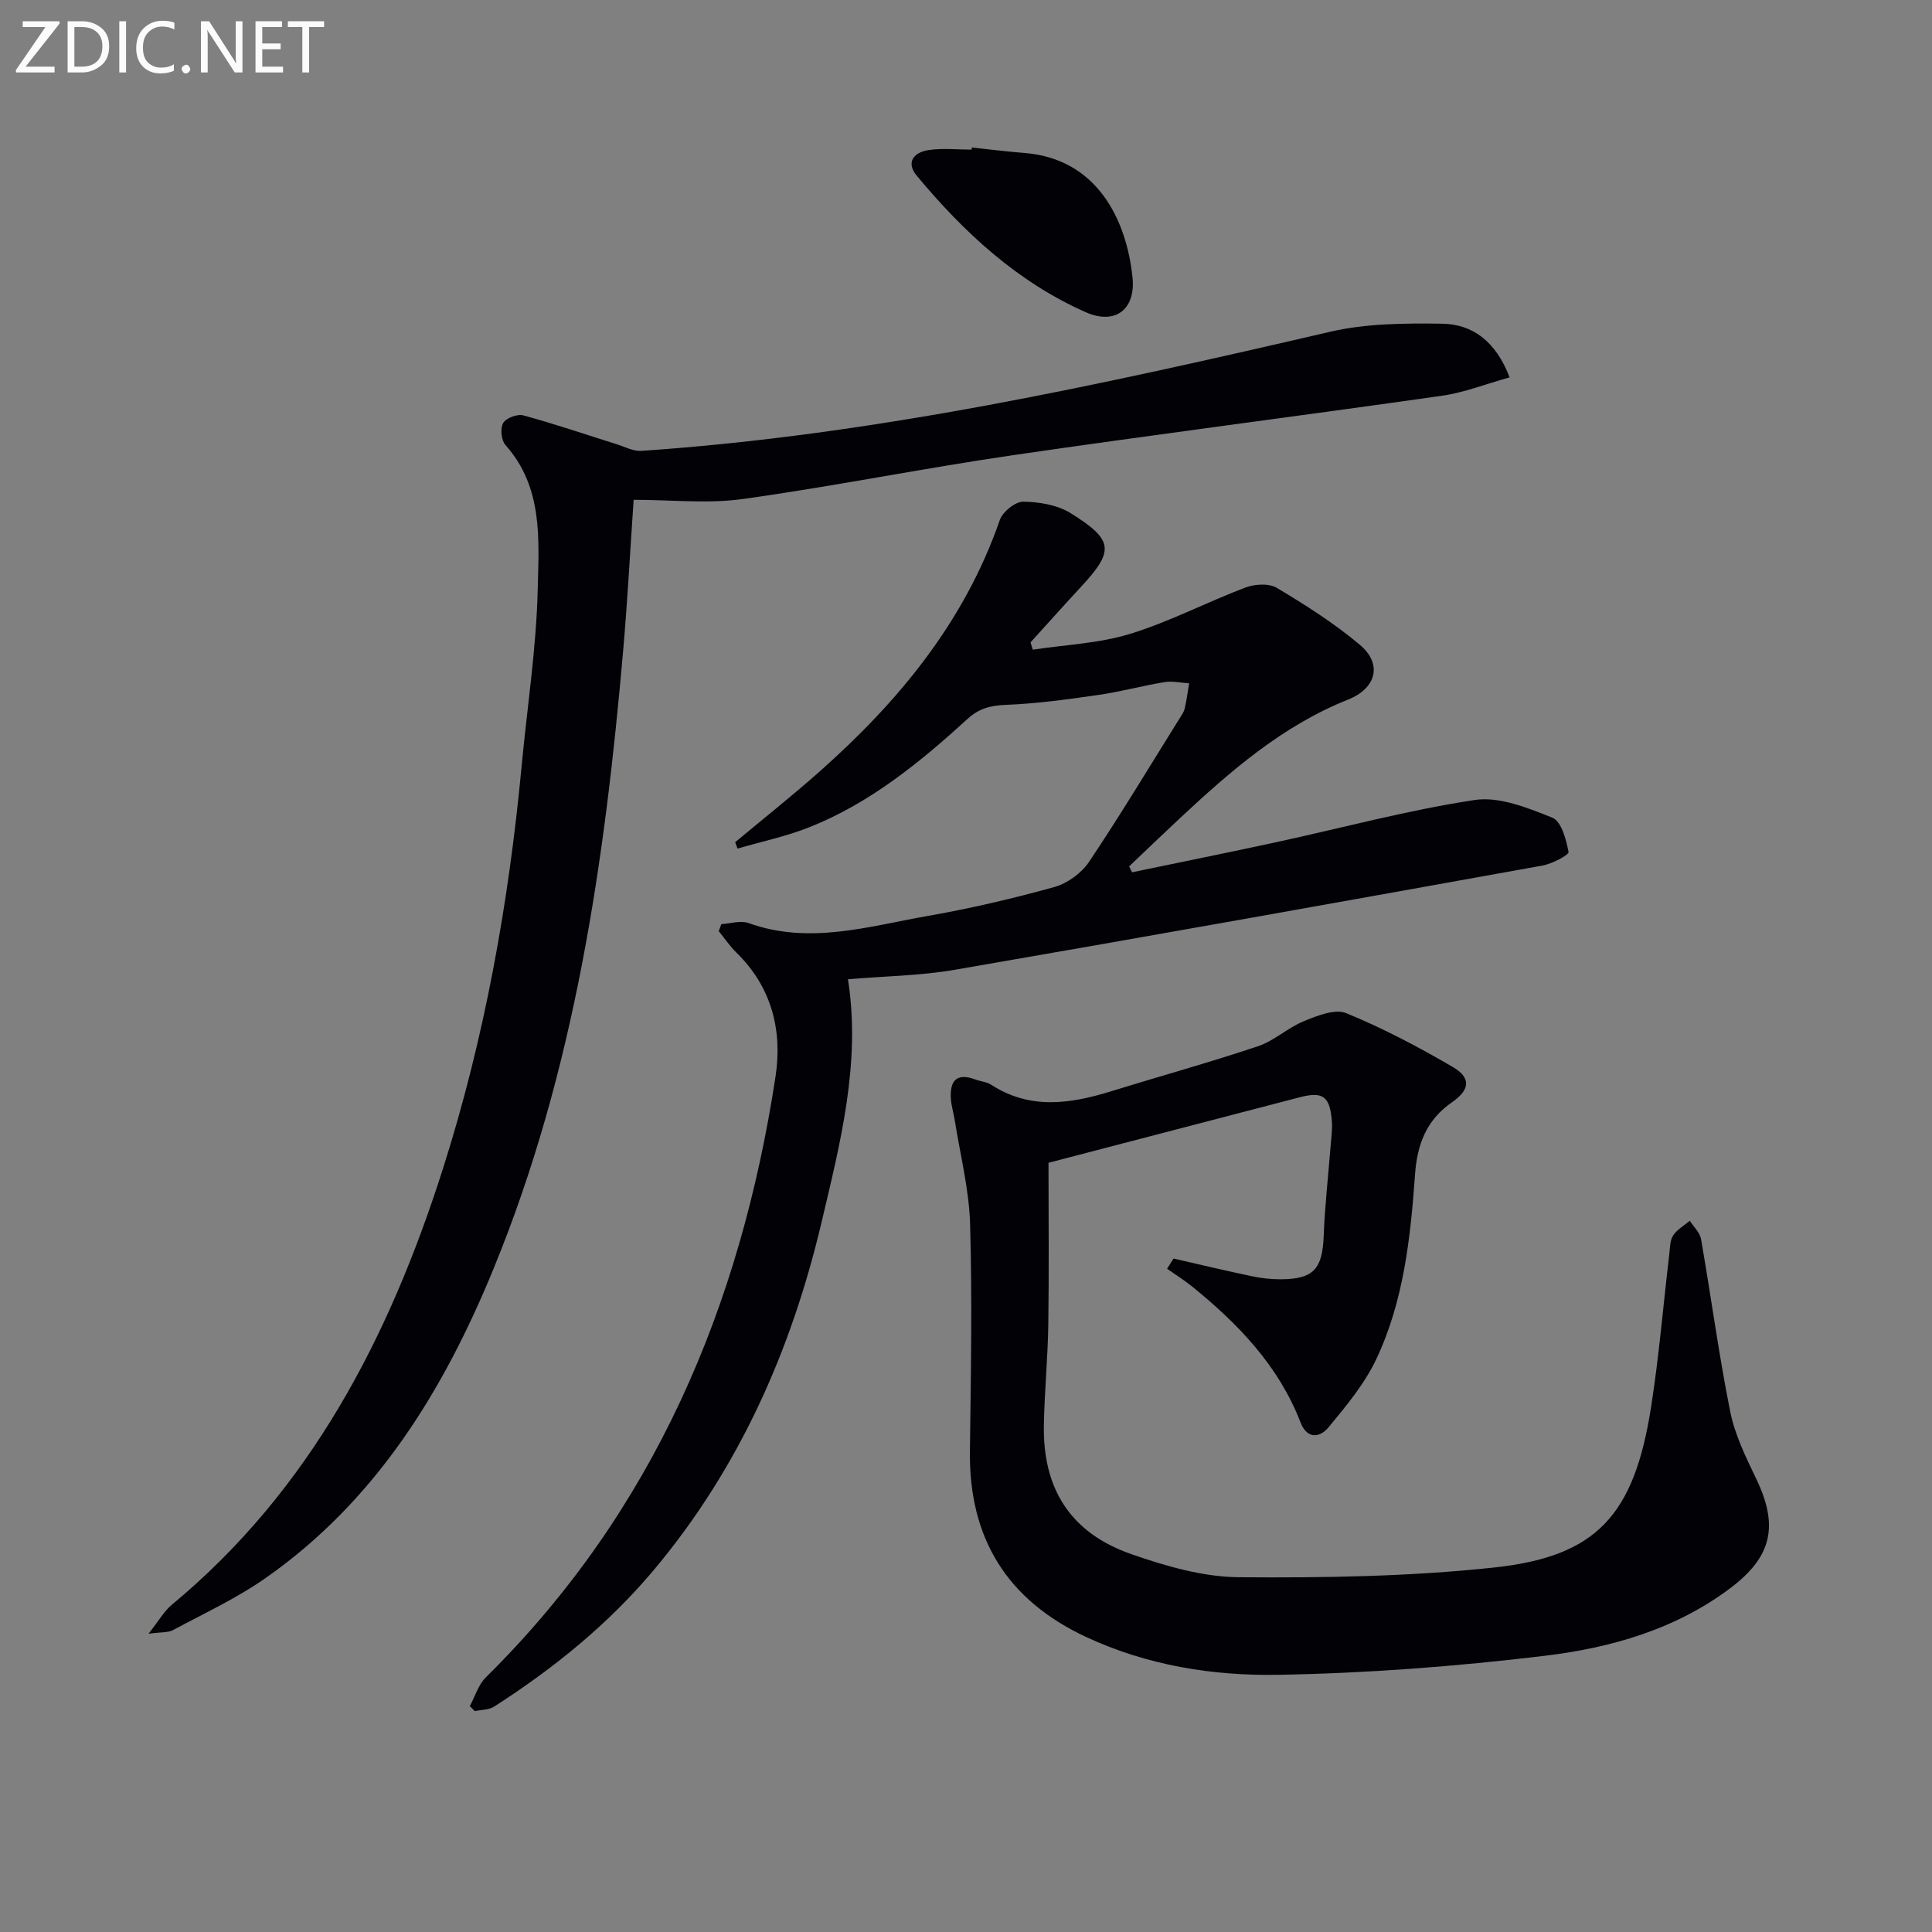 <svg enable-background="new 0 0 400 400" viewBox="0 0 400 400" xmlns="http://www.w3.org/2000/svg"><rect x="0" y="0" width="400" height="400" fill="#808080" stroke="none"/><path d="m242.97 260.57c5.42 1.24 10.82 2.53 16.26 3.67 1.94.41 3.95.63 5.93.62 6.82-.03 8.64-2.13 8.9-9.01.23-6.13.93-12.24 1.41-18.36.14-1.82.42-3.67.27-5.47-.42-5.1-1.88-6.09-6.74-4.82-17.15 4.46-34.3 8.94-51.92 13.54 0 11.11.12 22.25-.04 33.38-.1 6.97-.79 13.94-.92 20.91-.24 13.29 5.57 22.39 18.17 26.76 7.13 2.48 14.79 4.7 22.23 4.76 17.6.14 35.32-.14 52.8-2.01 21.32-2.28 29.02-10.88 32.52-33.23 1.64-10.49 2.52-21.1 3.77-31.65.16-1.31.12-2.83.79-3.86.81-1.24 2.28-2.05 3.46-3.05.8 1.26 2.08 2.43 2.32 3.78 2.08 11.91 3.67 23.91 6.05 35.76.96 4.8 3.24 9.42 5.38 13.89 4.65 9.67 3.32 16.09-5.36 22.62-11.38 8.57-24.79 12.38-38.48 14.02-18.28 2.2-36.73 3.61-55.14 3.93-13.57.24-27.14-1.95-39.76-7.83-16.36-7.63-24.29-20.44-24.06-38.49.2-15.66.49-31.34.04-46.99-.21-7.21-2.06-14.38-3.19-21.56-.23-1.46-.69-2.9-.79-4.36-.25-3.67 1.1-5.5 5.05-4.03 1.09.41 2.36.49 3.3 1.1 8.01 5.19 16.31 3.98 24.75 1.37 10.15-3.14 20.39-5.97 30.46-9.34 3.38-1.13 6.21-3.85 9.55-5.21 2.75-1.12 6.41-2.6 8.73-1.65 7.62 3.12 14.97 7 22.09 11.16 3.79 2.21 3.57 4.71-.2 7.31-5.3 3.66-7.19 8.74-7.63 14.89-.94 13.11-2.34 26.25-8.03 38.28-2.43 5.14-6.24 9.71-9.91 14.14-1.68 2.03-4.36 2.59-5.77-1.05-4.53-11.72-12.9-20.4-22.44-28.13-1.64-1.33-3.46-2.46-5.19-3.68.44-.71.89-1.41 1.34-2.11z" fill="#010106"/><path d="m149.36 191.33c1.88-.11 3.98-.81 5.61-.22 12.62 4.54 24.88.67 37.15-1.48 8.81-1.54 17.55-3.59 26.17-5.98 2.7-.75 5.61-2.87 7.18-5.2 6.48-9.67 12.47-19.65 18.64-29.53.44-.7.97-1.42 1.16-2.2.41-1.73.63-3.5.93-5.25-1.7-.1-3.45-.51-5.08-.25-4.57.75-9.07 1.99-13.65 2.65-6.36.92-12.76 1.81-19.17 2.06-3.18.13-5.55.7-7.97 2.9-9.86 9-20.2 17.45-32.77 22.44-4.78 1.9-9.9 2.97-14.86 4.42-.16-.44-.33-.88-.49-1.32 5.81-4.85 11.74-9.55 17.4-14.56 16.4-14.53 30.07-31.03 37.39-52.15.59-1.7 3.21-3.82 4.86-3.79 3.32.04 7.09.68 9.85 2.4 8.94 5.59 9.02 7.78 1.98 15.36-3.48 3.75-6.89 7.57-10.33 11.37.16.5.31 1.01.47 1.51 6.73-1.03 13.7-1.29 20.14-3.27 8.16-2.51 15.84-6.55 23.86-9.59 1.94-.73 4.88-.92 6.52.06 5.95 3.56 11.87 7.32 17.16 11.76 4.79 4.02 3.45 9.04-2.43 11.38-13.59 5.42-24.36 14.82-34.85 24.61-3.52 3.28-6.98 6.61-10.46 9.92.2.41.4.81.61 1.22 9.87-2.06 19.76-4.05 29.62-6.18 13.77-2.98 27.43-6.69 41.33-8.79 5.1-.77 10.97 1.63 16.06 3.66 1.86.74 2.88 4.53 3.36 7.1.11.62-3.41 2.46-5.43 2.82-40.5 7.3-81.01 14.56-121.56 21.56-7.31 1.26-14.83 1.34-22.2 1.97 2.71 17.26-1.58 33.88-5.5 50.45-6.24 26.37-16.99 50.67-34.52 71.65-9.49 11.36-20.84 20.54-33.23 28.49-1.09.7-2.66.64-4.01.94-.34-.35-.69-.7-1.03-1.04 1.09-2.01 1.77-4.43 3.33-5.96 34.77-34.34 52.7-76.82 59.96-124.35 1.46-9.54-.77-18.54-8.07-25.67-1.37-1.34-2.46-2.97-3.68-4.46.16-.5.36-.98.55-1.46z" fill="#010106"/><path d="m312.55 78.13c-4.94 1.37-9.37 3.14-13.97 3.8-29.58 4.21-59.23 7.99-88.79 12.3-18.7 2.73-37.25 6.47-55.96 9.08-7.28 1.02-14.82.17-22.64.17-.73 10.61-1.27 20.86-2.16 31.08-3.81 43.77-10.01 87.06-26.84 128.1-10.38 25.31-24.37 48.1-47.28 64.11-5.96 4.17-12.67 7.27-19.11 10.73-1 .54-2.37.38-5.05.75 2.2-2.79 3.25-4.7 4.81-5.99 28.75-23.83 45.04-55.46 56.12-90.21 8.65-27.13 13.64-55.03 16.31-83.36 1.15-12.23 3.05-24.43 3.34-36.68.24-10.27 1.14-21.12-6.68-29.87-.87-.97-1.11-3.44-.48-4.55.59-1.04 2.94-1.93 4.17-1.59 6.52 1.77 12.93 3.96 19.38 5.99 1.67.52 3.41 1.47 5.05 1.36 48.37-3.29 95.5-13.73 142.57-24.65 7.48-1.74 15.48-1.79 23.22-1.68 6.38.1 11.13 3.67 13.99 11.11z" fill="#010106"/><path d="m201.21 30.54c3.63.38 7.25.85 10.88 1.13 14.99 1.17 21.12 13.72 22.38 25.72.7 6.68-3.56 9.96-9.7 7.24-14.13-6.26-25.22-16.52-34.98-28.27-2.33-2.81-.5-4.84 2.41-5.28 2.93-.45 5.98-.1 8.97-.1.02-.14.03-.29.04-.44z" fill="#010106"/><g fill="#fafbfa"><path d="m12.4 4.8-7.1 9h6v1.2h-8v-.5l6.1-8.9h-4.7v-1.2h7.6v.4z"/><path d="m14 14v-9.6h3c1.6 0 2.9.5 4 1.4s1.6 2.2 1.6 3.8-.5 3-1.6 3.9-2.4 1.5-4 1.5h-3zm1.4-8.4v8.2h1.6c1.3 0 2.4-.4 3.1-1.1s1.1-1.8 1.1-3.1-.4-2.3-1.2-3-1.8-1-3.1-1z"/><path d="m26.1 4.4v10.6h-1.4v-10.6z"/><path d="m36.1 14.6c-.8.4-1.8.6-2.9.6-1.5 0-2.7-.5-3.6-1.4s-1.4-2.2-1.4-3.8c0-1.7.5-3.1 1.5-4.1s2.3-1.6 3.9-1.6c1 0 1.8.1 2.5.4v1.4c-.8-.4-1.6-.6-2.5-.6-1.2 0-2.1.4-2.9 1.2s-1.1 1.8-1.1 3.2c0 1.3.3 2.3 1 3s1.6 1.1 2.7 1.1c1 0 2-.2 2.7-.7v1.3z"/><path d="m37.6 14.3c0-.2.1-.5.3-.6s.4-.3.6-.3c.3 0 .5.1.6.3s.3.4.3.6-.1.4-.3.6-.4.3-.6.3c-.3 0-.5-.1-.6-.3s-.3-.4-.3-.6z"/><path d="m50.2 15h-1.6l-5.3-8.2c-.2-.2-.3-.5-.4-.7 0 .2.1.7.1 1.5v7.4h-1.4v-10.6h1.7l5.2 8.1c.2.4.4.6.4.7 0-.3-.1-.8-.1-1.5v-7.3h1.4z"/><path d="m58.6 15h-5.7v-10.6h5.5v1.2h-4.1v3.4h3.8v1.2h-3.8v3.6h4.3z"/><path d="m67.1 5.6h-3.1v9.4h-1.4v-9.4h-3v-1.2h7.5z"/></g></svg>